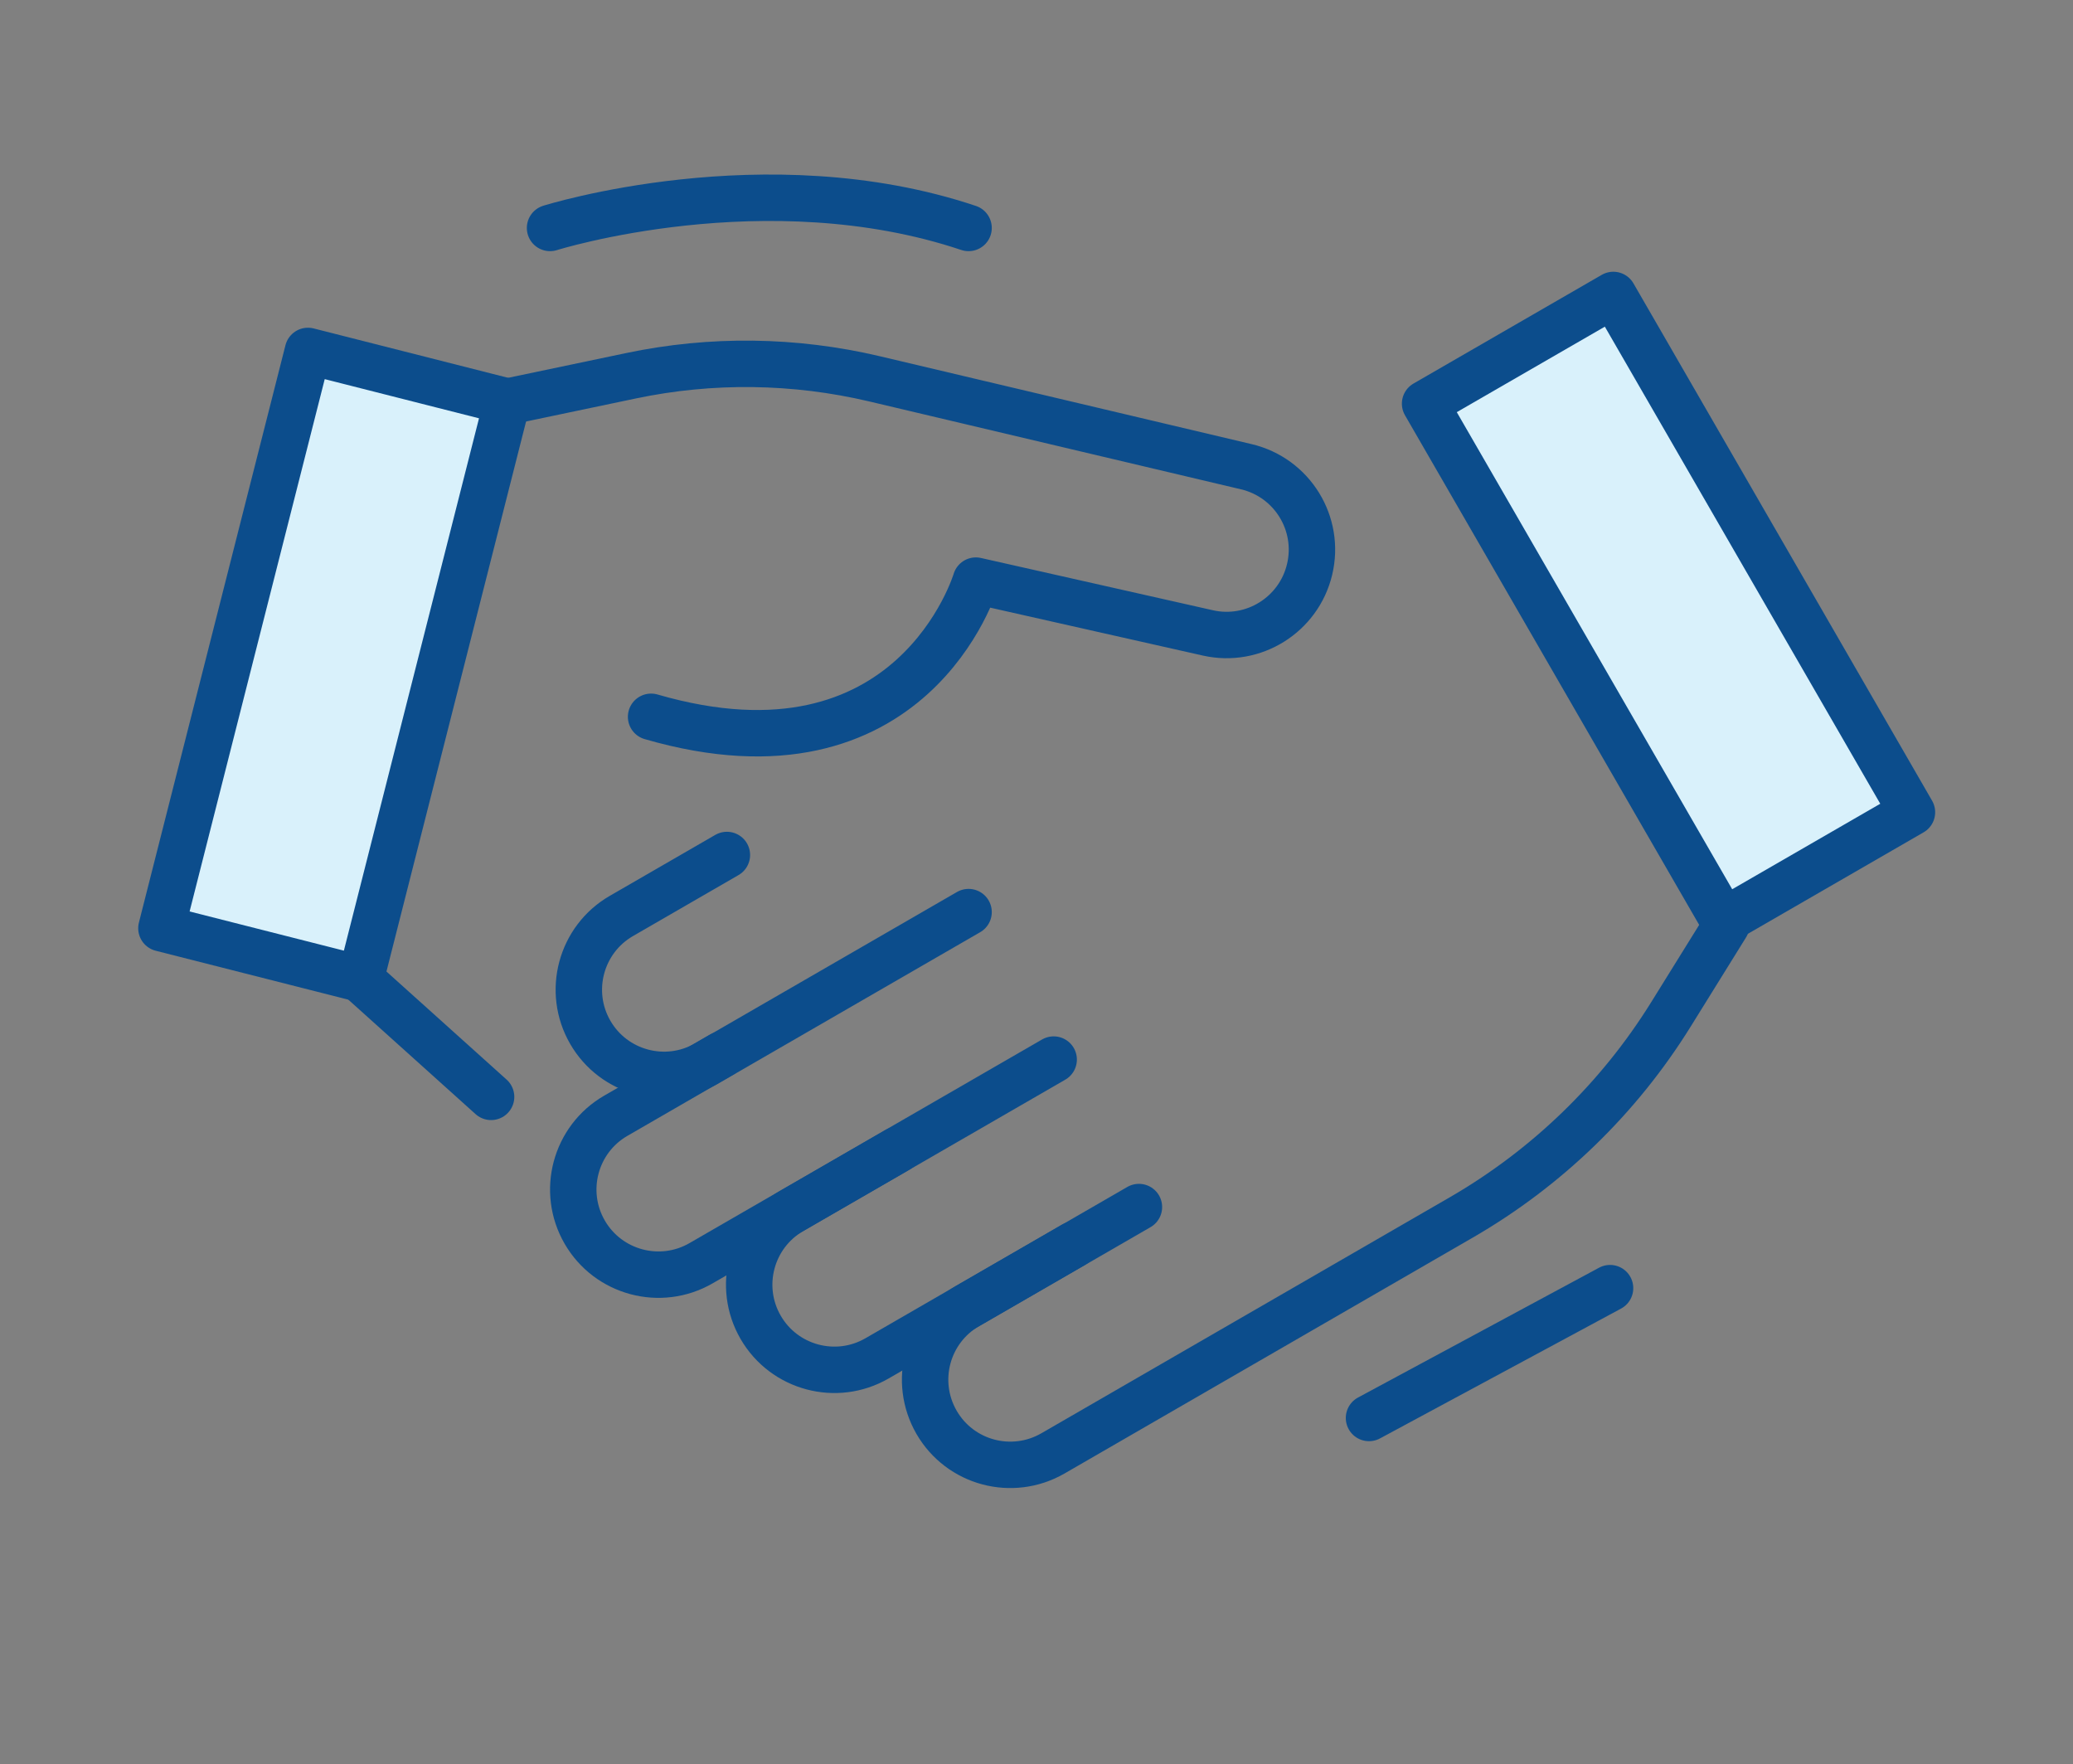 <?xml version="1.0" encoding="utf-8"?>
<!-- Generator: Adobe Illustrator 27.5.0, SVG Export Plug-In . SVG Version: 6.00 Build 0)  -->
<svg version="1.1" xmlns="http://www.w3.org/2000/svg" xmlns:xlink="http://www.w3.org/1999/xlink" x="0px" y="0px"
	 viewBox="0 0 133.98 114" style="enable-background:new 0 0 133.98 114;" xml:space="preserve">
<rect x="0" y="0" width="133.98" height="114" fill="#808080" stroke="none"/>
<style type="text/css">
	.st0{fill:#D9F1FB;stroke:#0C4D8C;stroke-width:3;stroke-linecap:round;stroke-linejoin:round;stroke-miterlimit:10;}
	.st1{fill:none;stroke:#0C4D8C;stroke-width:3;stroke-linecap:round;stroke-linejoin:round;stroke-miterlimit:10;}
</style>
<g id="Layer_2">
</g>
<g id="Layer_3">
	<g>
		
			<rect x="14.95" y="23.73" transform="matrix(0.969 0.246 -0.246 0.969 11.254 -3.995)" class="st0" width="13.29" height="38.5"/>
		<path class="st1" d="M32.78,25.96l8.01-1.68c5.19-1.09,10.56-1.02,15.73,0.2l24.03,5.68c2.97,0.7,4.8,3.68,4.09,6.64v0
			c-0.7,2.93-3.63,4.76-6.57,4.1l-15-3.38c0,0-4.06,13.71-20.99,8.8"/>
		<line class="st1" x1="23.29" y1="63.28" x2="31.74" y2="70.88"/>
		<path class="st1" d="M62.6,58.94l-16.93,9.78c-2.63,1.52-6,0.62-7.52-2.01l0,0c-1.52-2.63-0.62-6,2.01-7.52l6.82-3.94"/>
		<path class="st1" d="M68.1,68.47L45.31,81.63c-2.63,1.52-6,0.62-7.52-2.01l0,0c-1.52-2.63-0.62-6,2.01-7.52l6.82-3.94"/>
		<path class="st1" d="M73.61,78l-16.93,9.78c-2.63,1.52-6,0.62-7.52-2.01l0,0c-1.52-2.63-0.62-6,2.01-7.52l6.82-3.94"/>
		<path class="st1" d="M69.36,80.45l-6.82,3.94c-2.63,1.52-3.53,4.88-2.01,7.52l0,0c1.52,2.63,4.88,3.53,7.52,2.01l26.38-15.24
			c5.54-3.2,10.2-7.71,13.57-13.14l3.57-5.75"/>
		
			<rect x="100.81" y="19.97" transform="matrix(0.866 -0.5 0.5 0.866 -5.182 59.196)" class="st0" width="14.05" height="38.6"/>
		<path class="st1" d="M35.55,14.73c0,0,13.95-4.39,27.05,0"/>
		<path class="st1" d="M73.61,101.22"/>
		<line class="st1" x1="104.06" y1="83.24" x2="88.48" y2="91.63"/>
	</g>
</g>
</svg>
